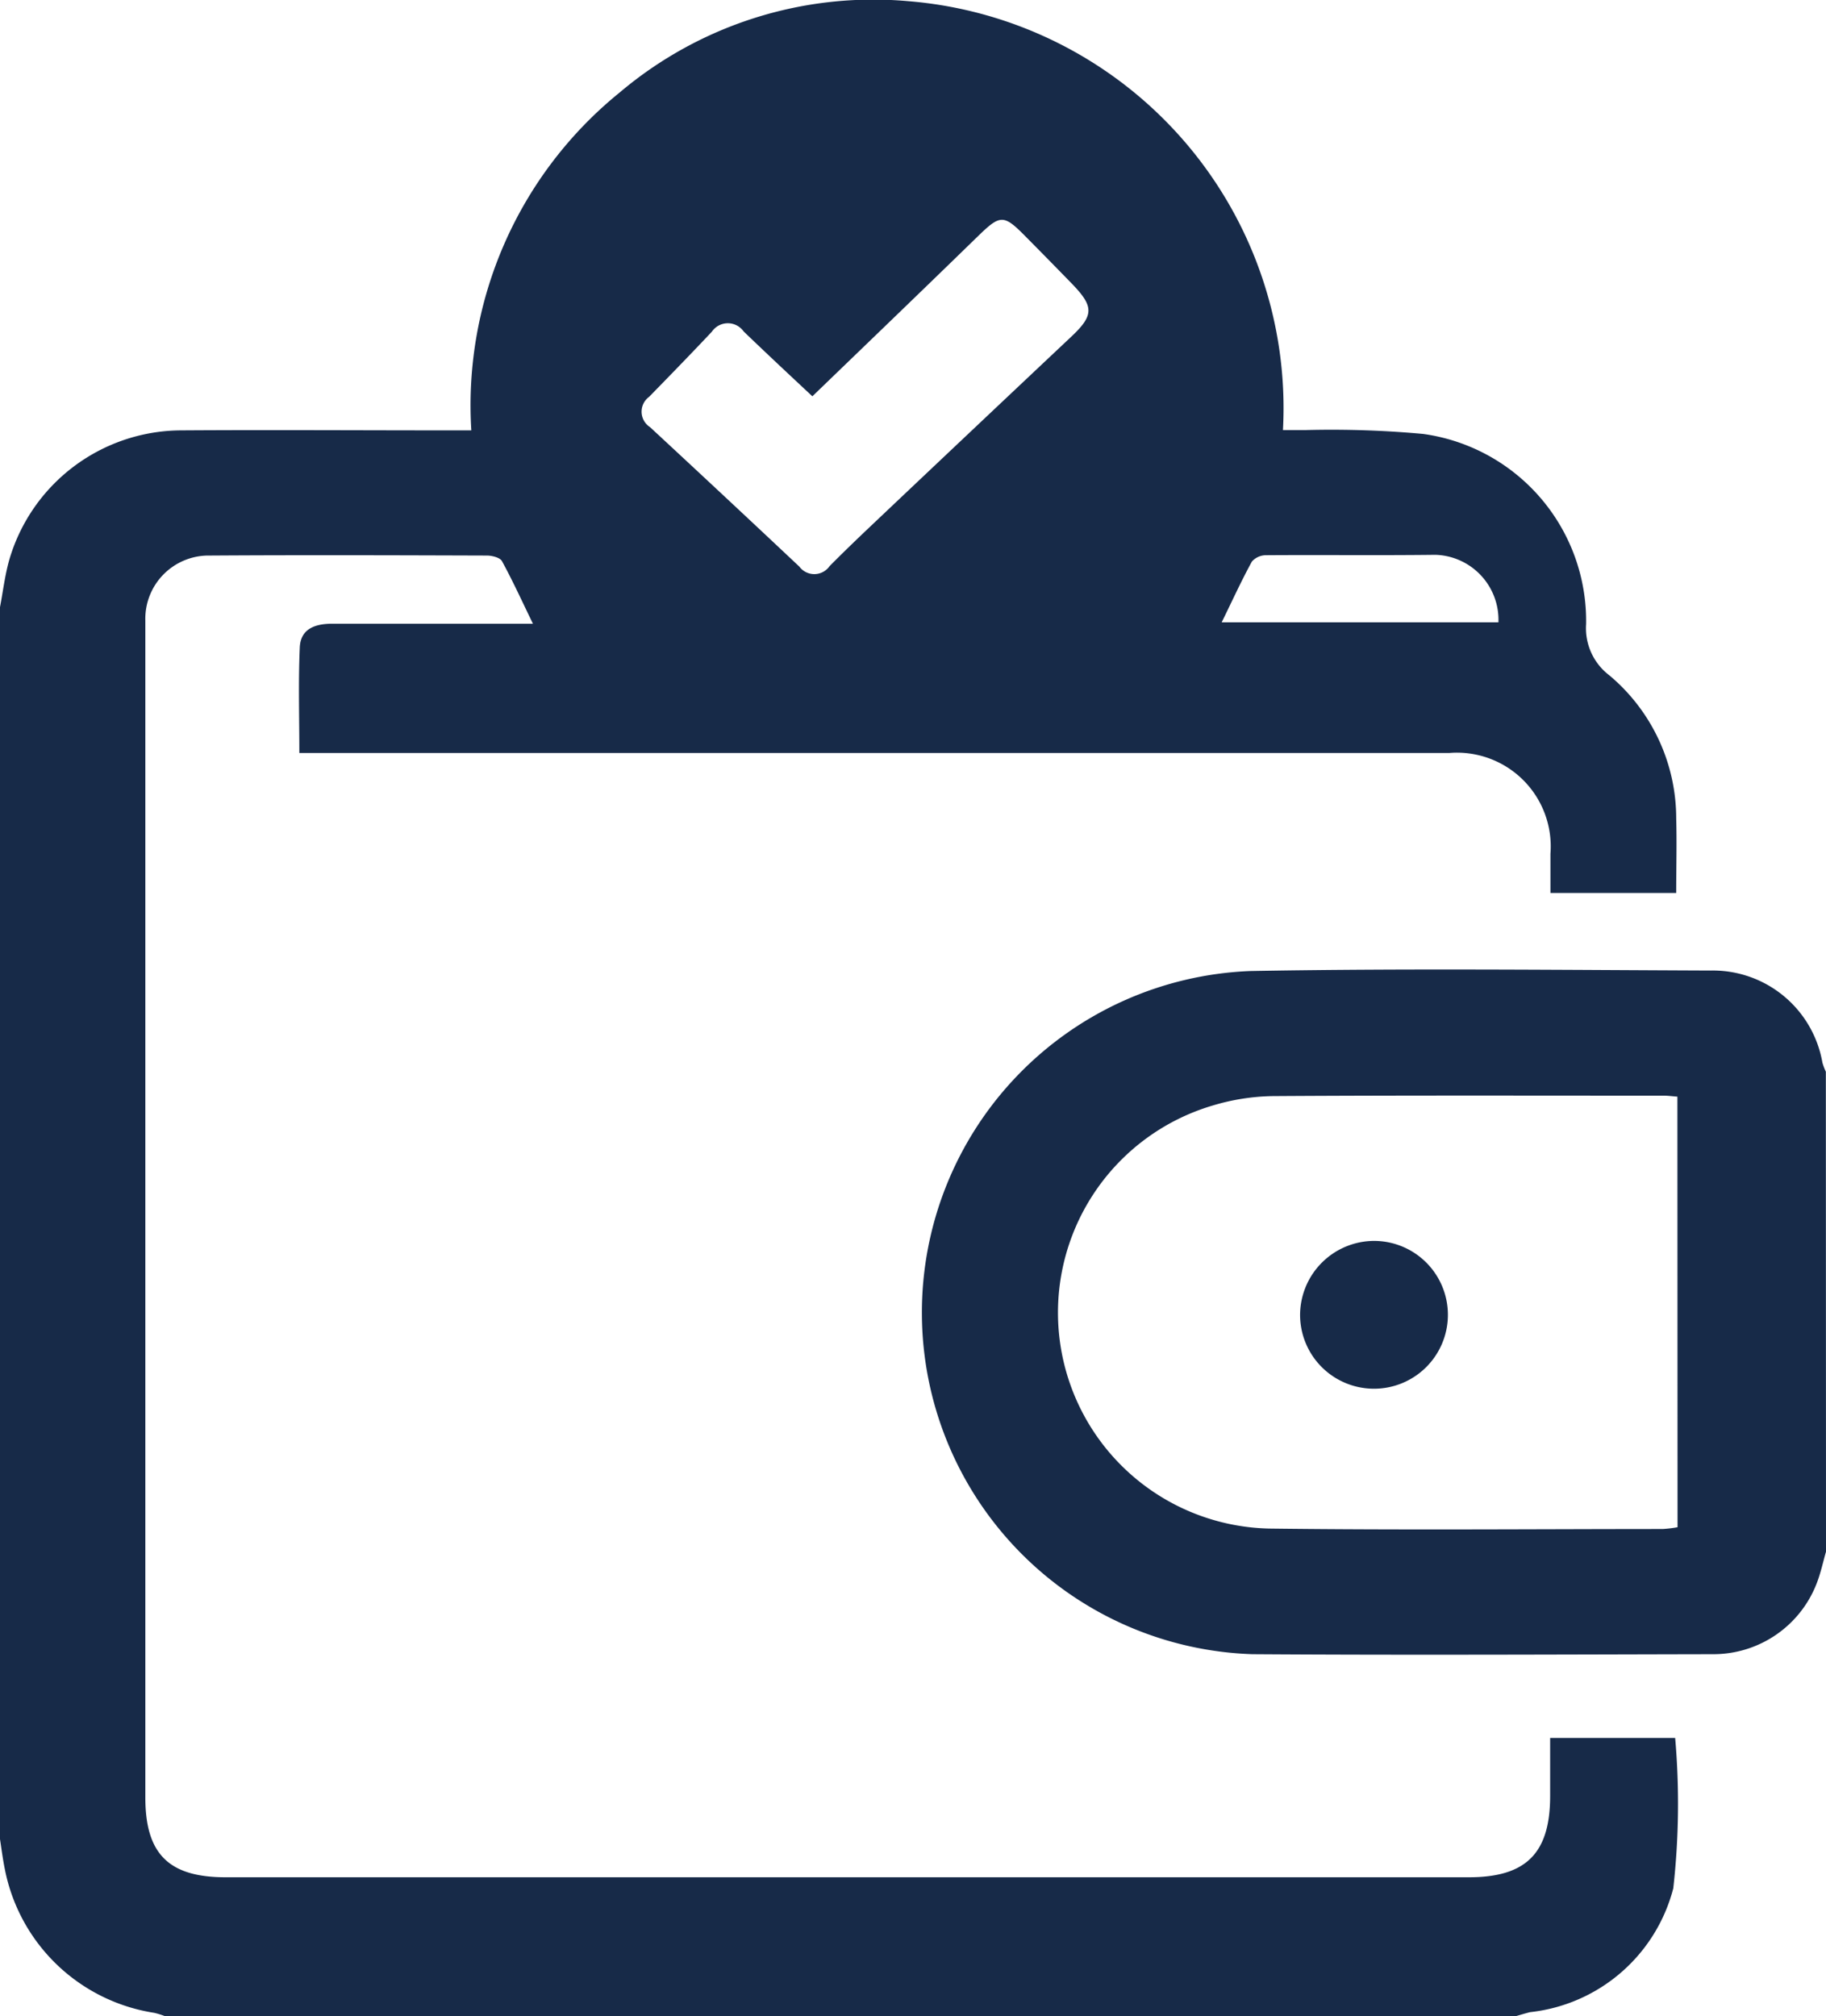 <svg id="Group_1937" data-name="Group 1937" xmlns="http://www.w3.org/2000/svg" xmlns:xlink="http://www.w3.org/1999/xlink" width="36.863" height="40.7" viewBox="0 0 36.863 40.7">
  <defs>
    <clipPath id="clip-path">
      <rect id="Rectangle_1277" data-name="Rectangle 1277" width="36.863" height="40.7" fill="#172a48"/>
    </clipPath>
  </defs>
  <g id="Group_1936" data-name="Group 1936" clip-path="url(#clip-path)">
    <path id="Path_11874" data-name="Path 11874" d="M0,12.256c.062-.323.1-.654.191-.968a3.63,3.63,0,0,1,3.467-2.6c1.8-.012,3.6,0,5.4,0h.457A8.126,8.126,0,0,1,12.51,1.867,7.926,7.926,0,0,1,18.34.024,8.241,8.241,0,0,1,25.9,8.682c.153,0,.3,0,.456,0a20.221,20.221,0,0,1,2.376.078A3.812,3.812,0,0,1,32.02,12.6a1.193,1.193,0,0,0,.468,1.032,3.77,3.77,0,0,1,1.351,2.894c.014.488,0,.977,0,1.5H31.3c0-.269,0-.53,0-.79A1.893,1.893,0,0,0,29.263,15.2q-11.36,0-22.72,0h-.5c0-.735-.022-1.434.009-2.13.016-.379.313-.479.655-.479,1.192,0,2.383,0,3.575,0h.477c-.218-.449-.407-.864-.625-1.263-.04-.073-.2-.112-.3-.113-1.867-.006-3.734-.012-5.6,0a1.277,1.277,0,0,0-1.3,1.315c0,.093,0,.185,0,.278q0,11.738,0,23.477c0,1.141.473,1.611,1.62,1.611h25.1c1.156,0,1.64-.486,1.64-1.642,0-.382,0-.764,0-1.17h2.524a15.337,15.337,0,0,1-.038,3.035,3.362,3.362,0,0,1-2.889,2.5c-.1.024-.2.056-.3.084H3.337a1.648,1.648,0,0,0-.223-.07A3.642,3.642,0,0,1,.1,37.745c-.042-.205-.069-.413-.1-.62V12.256M16.4,8c-.428-.4-.912-.852-1.387-1.309a.391.391,0,0,0-.643.006c-.417.443-.841.879-1.266,1.314a.371.371,0,0,0,.018.611q1.511,1.4,3.015,2.816a.376.376,0,0,0,.61-.009c.288-.291.584-.575.882-.857q2-1.894,4.009-3.786c.447-.424.443-.6.01-1.05q-.47-.484-.945-.963c-.442-.449-.508-.443-.956-.009C18.645,5.838,17.54,6.9,16.4,8m8.266,4.563H30.25A1.313,1.313,0,0,0,28.978,11.2c-1.138.014-2.276,0-3.414.008a.383.383,0,0,0-.291.128c-.214.39-.4.8-.61,1.227" transform="translate(0 0)" fill="#172a48"/>
    <path id="Path_11875" data-name="Path 11875" d="M251.132,258.058c-.061.213-.107.431-.187.637a2.235,2.235,0,0,1-2.1,1.432c-3.1.006-6.2.021-9.295,0a6.9,6.9,0,0,1-.037-13.791c3.1-.056,6.2-.022,9.295-.01a2.245,2.245,0,0,1,2.252,1.861,1.228,1.228,0,0,0,.069.181Zm-3-9.186c-.117-.009-.195-.02-.272-.02-2.635,0-5.27-.008-7.9.009a4.423,4.423,0,0,0-1.209.19,4.36,4.36,0,0,0,1.14,8.54c2.648.033,5.3.01,7.944.009a2.519,2.519,0,0,0,.3-.036Z" transform="translate(-214.269 -226.734)" fill="#172a48"/>
    <path id="Path_11876" data-name="Path 11876" d="M331.832,315.31a1.492,1.492,0,1,1-1.5,1.475,1.5,1.5,0,0,1,1.5-1.475" transform="translate(-304.086 -290.26)" fill="#172a48"/>
  </g>
</svg>
